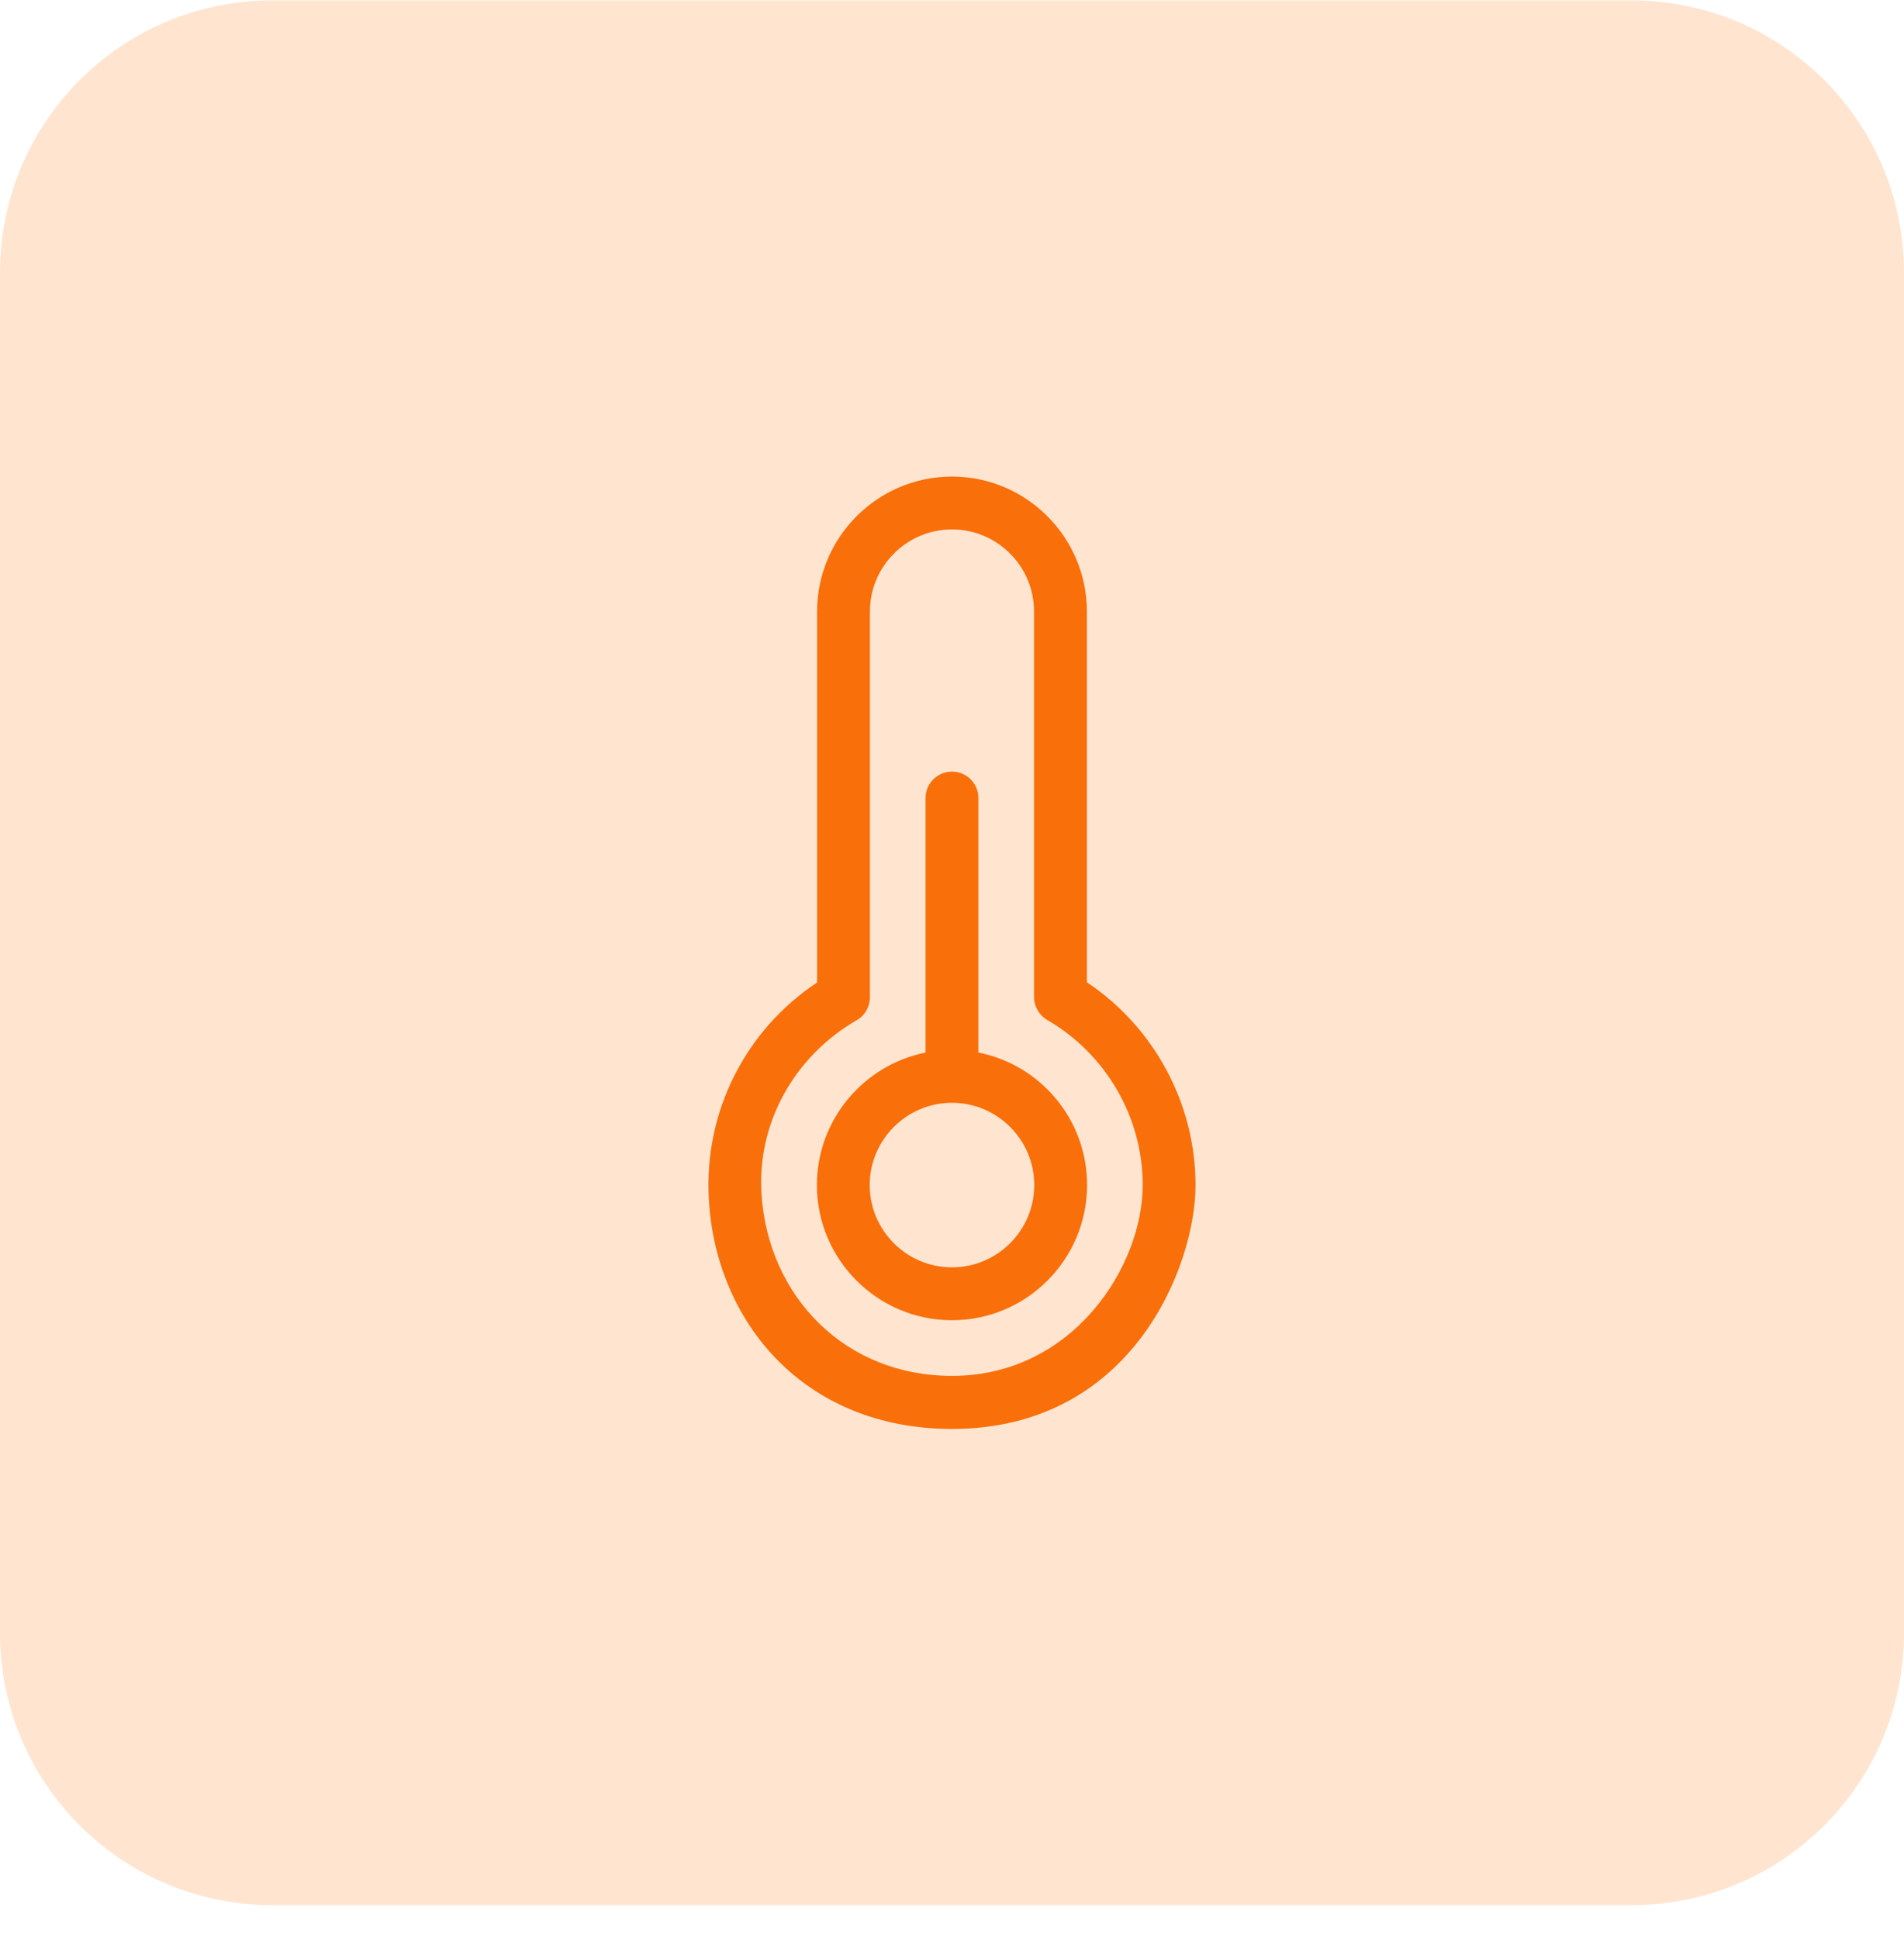 <svg width="56" height="57" viewBox="0 0 56 57" fill="none" xmlns="http://www.w3.org/2000/svg">
<path d="M0 8.012C0 3.593 3.582 0.012 8 0.012H48C52.418 0.012 56 3.593 56 8.012V48.012C56 52.43 52.418 56.012 48 56.012H8C3.582 56.012 0 52.43 0 48.012V8.012Z" fill="#FFE5D0"/>
<g clip-path="url(#clip0_936_6994)">
<path d="M28.776 30.946V23.463C28.776 23.033 28.429 22.686 27.999 22.686C27.57 22.686 27.222 23.033 27.222 23.463V30.946C25.404 31.31 24.026 32.919 24.026 34.842C24.026 37.035 25.812 38.816 27.999 38.816C30.193 38.816 31.973 37.03 31.973 34.842C31.973 32.913 30.6 31.304 28.776 30.946ZM27.999 37.261C26.666 37.261 25.58 36.176 25.58 34.842C25.58 33.509 26.666 32.423 27.999 32.423C29.333 32.423 30.419 33.509 30.419 34.842C30.419 36.176 29.333 37.261 27.999 37.261Z" fill="#F96F0A"/>
<path d="M31.967 28.88V17.979C31.967 15.792 30.187 14.012 28 14.012C25.812 14.012 24.032 15.792 24.032 17.979V28.885C21.921 30.29 20.709 32.682 20.846 35.233C21.039 38.86 23.646 42.012 28 42.012C33.328 42.012 35.163 37.179 35.163 34.848C35.163 32.451 33.951 30.202 31.967 28.88ZM28 40.452C24.847 40.452 22.61 38.116 22.401 35.151C22.246 33.035 23.359 31.056 25.2 29.993C25.442 29.855 25.586 29.596 25.586 29.32V17.979C25.586 16.651 26.666 15.566 28 15.566C29.328 15.566 30.413 16.646 30.413 17.979V29.315C30.413 29.59 30.562 29.849 30.799 29.987C32.529 30.99 33.609 32.847 33.609 34.842C33.609 37.228 31.559 40.452 28 40.452Z" fill="#F96F0A"/>
</g>
<defs>
<clipPath id="clip0_936_6994">
<rect width="28" height="28" fill="white" transform="translate(14 14.012)"/>
</clipPath>
</defs>
</svg>
